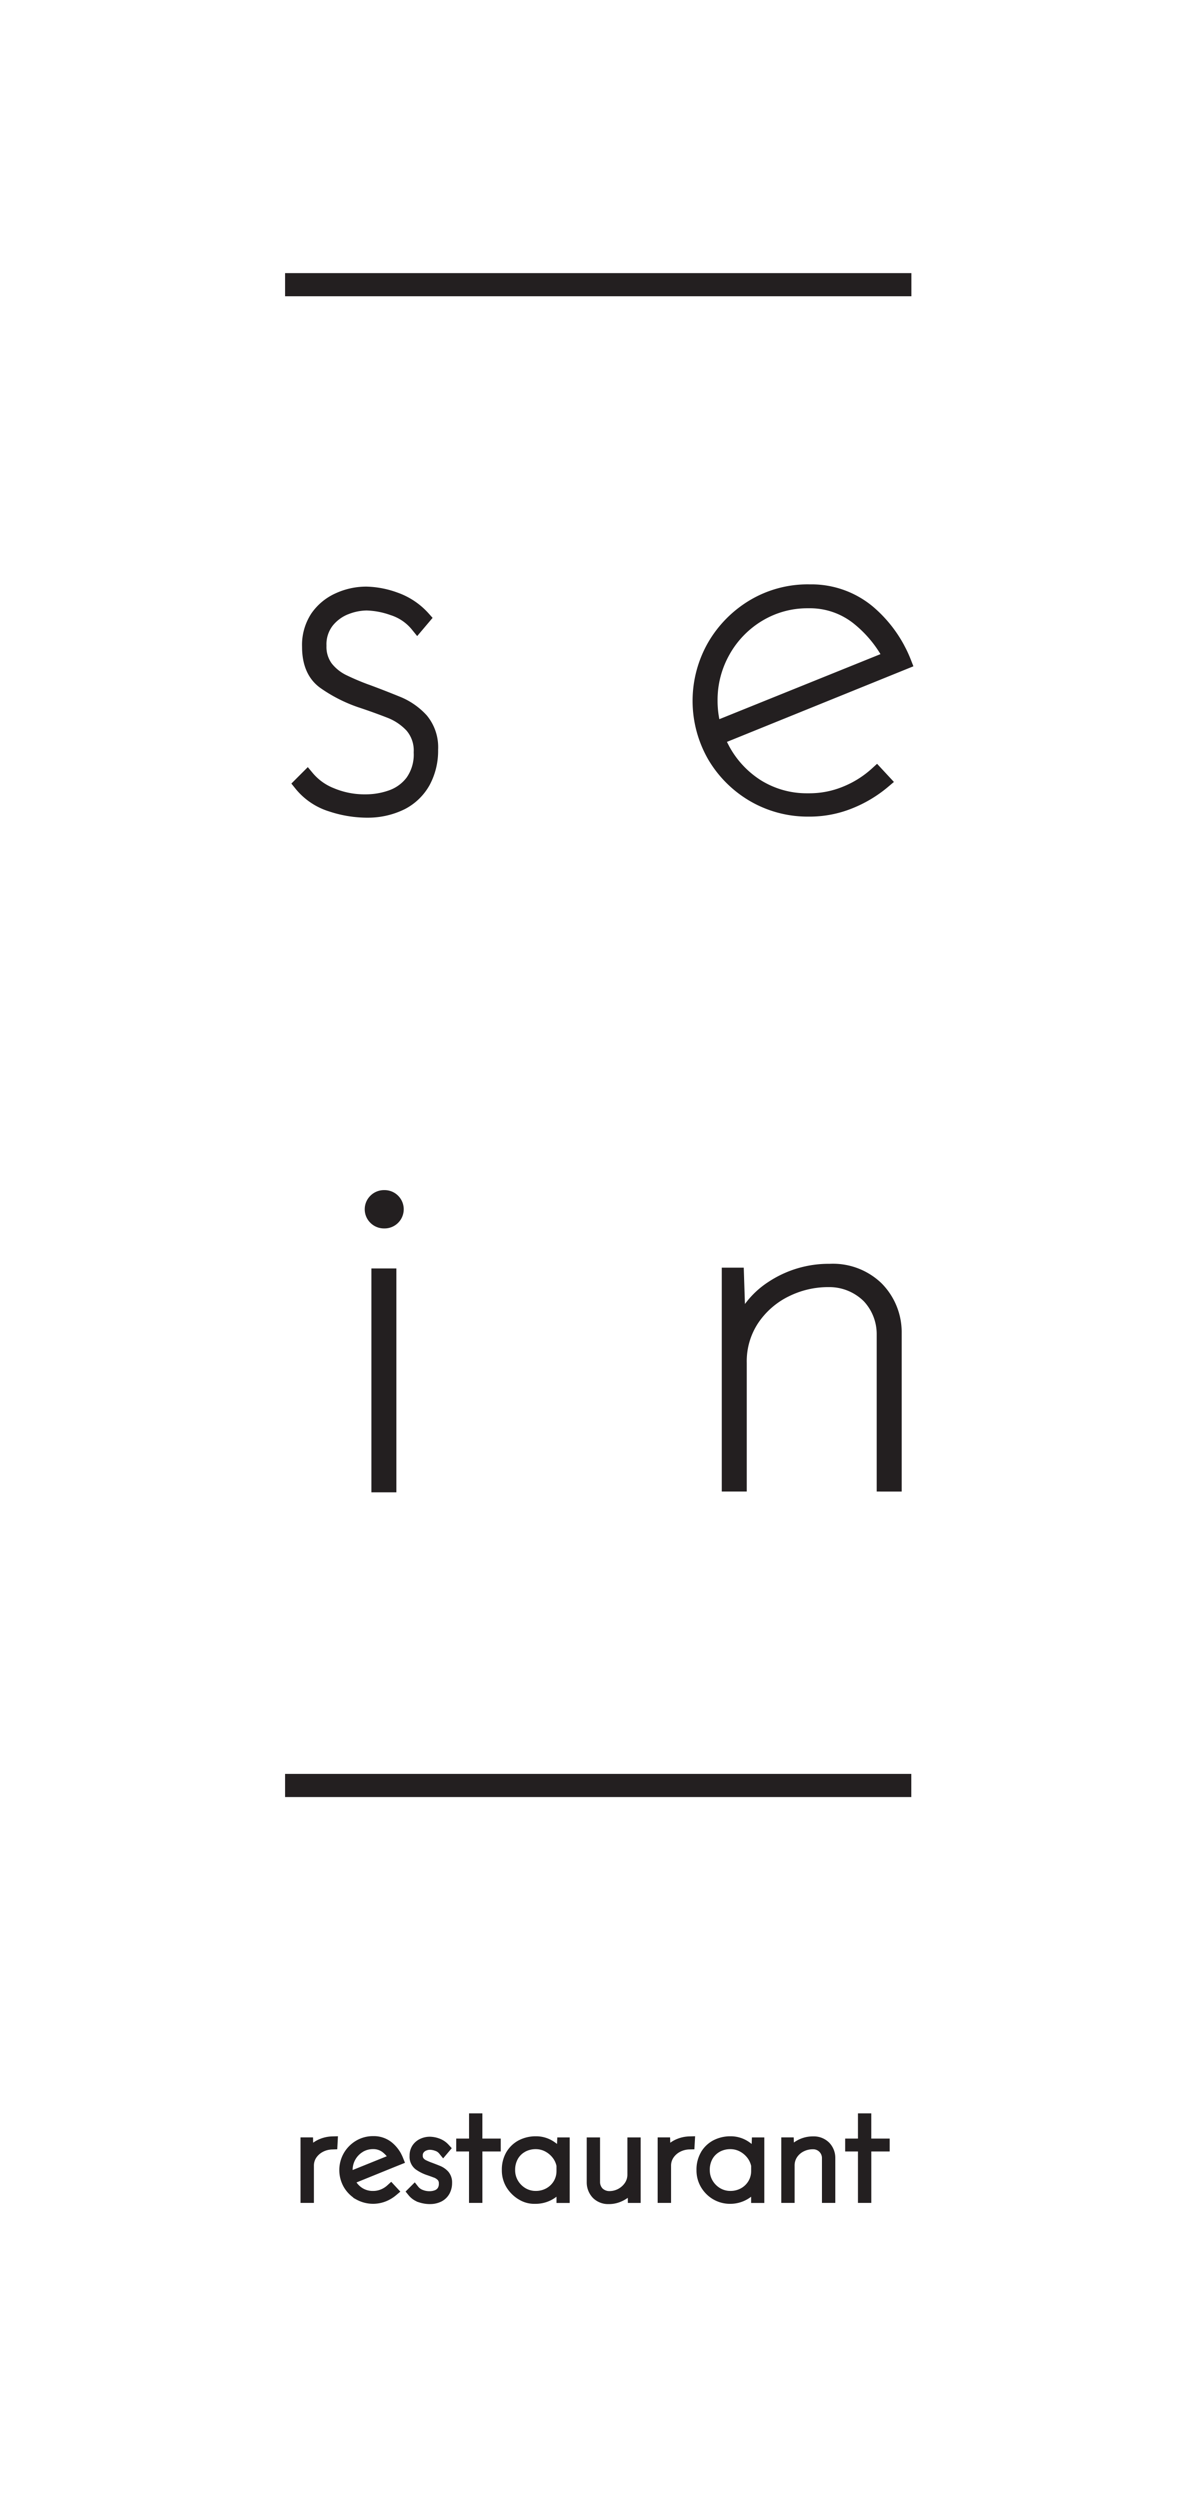 <svg id="sein-logo" xmlns="http://www.w3.org/2000/svg" width="172" height="360" viewBox="0 0 172 360">
  <rect id="Rechteck_2435" data-name="Rechteck 2435" width="172" height="360" fill="#fff"/>
  <g id="Gruppe_1705" data-name="Gruppe 1705" transform="translate(-11906 -9694)">
    <path id="Pfad_4570" data-name="Pfad 4570" d="M837,5202.464v-3.333h90.211v3.333Zm12.434-43.886v-32.24h3.6v32.24Zm72.791-.111v-22.679a6.934,6.934,0,0,0-1.842-4.708,7.054,7.054,0,0,0-5.063-2.053h-.1a12.749,12.749,0,0,0-5.742,1.373l-.005,0a11.294,11.294,0,0,0-4.333,3.818,9.959,9.959,0,0,0-1.633,5.706v18.542h-3.6v-32.24h3.167l.171,5.237a12.881,12.881,0,0,1,3.395-3.193,15.733,15.733,0,0,1,8.68-2.6h.127c.155-.007.313-.011.469-.011a10.09,10.09,0,0,1,7,2.809l.02.02a9.99,9.99,0,0,1,2.889,7.148v22.834Zm-72.931-38.694a2.741,2.741,0,0,1,0-3.91,2.774,2.774,0,0,1,1.961-.806h.078a2.76,2.76,0,0,1,0,5.52h-.077A2.773,2.773,0,0,1,849.294,5119.773Zm-.708-58.351a17.5,17.5,0,0,1-5.2-.886,10.086,10.086,0,0,1-4.916-3.326l-.563-.7,2.368-2.369.7.84a7.574,7.574,0,0,0,3.038,2.191l.02.008a11.393,11.393,0,0,0,4.562.882h.031a10.021,10.021,0,0,0,3.366-.581,5.428,5.428,0,0,0,2.525-1.846,5.74,5.74,0,0,0,1.012-3.559l0-.055,0-.054a4.4,4.4,0,0,0-1.029-3.08,7.475,7.475,0,0,0-2.841-1.887l-.013-.006c-1.286-.5-2.657-.991-4.075-1.464h-.007a21.665,21.665,0,0,1-5.451-2.768l-.008-.005c-1.76-1.257-2.654-3.247-2.658-5.915a8.244,8.244,0,0,1,1.32-4.8l.017-.026a8.428,8.428,0,0,1,3.489-2.9,10.576,10.576,0,0,1,4.408-.97h.031a13.861,13.861,0,0,1,4.473.858,10.857,10.857,0,0,1,4.486,2.994l.581.649-2.221,2.625-.76-.935a6.436,6.436,0,0,0-3.049-2.079l-.037-.012a11.145,11.145,0,0,0-3.429-.661,7.328,7.328,0,0,0-2.618.528l-.012,0a5.428,5.428,0,0,0-2.256,1.648,4.358,4.358,0,0,0-.906,2.855l0,.043,0,.042a4.023,4.023,0,0,0,.759,2.515,6.031,6.031,0,0,0,2.148,1.7l.01.005a34.06,34.06,0,0,0,3.224,1.359l.008,0c1.441.534,2.9,1.1,4.344,1.689a10.581,10.581,0,0,1,3.926,2.692l.035.039a7.161,7.161,0,0,1,1.628,4.933,10.411,10.411,0,0,1-1.2,5.05l-.009.019a8.631,8.631,0,0,1-3.574,3.482l-.018.009a11.932,11.932,0,0,1-5.264,1.231C848.858,5061.43,848.722,5061.428,848.587,5061.422ZM904,5059.049a16.808,16.808,0,0,1-6.04-6,16.93,16.93,0,0,1,0-16.893,17.049,17.049,0,0,1,6.035-6.075,16.279,16.279,0,0,1,8.461-2.26c.127,0,.255,0,.381,0a13.838,13.838,0,0,1,8.783,3.154l.008.005a19.262,19.262,0,0,1,4.511,5.533l.326.627q.38.765.691,1.563l.358.919-2.871,1.163-.325.132-23.664,9.59q.139.283.289.561l0,.007a13.3,13.3,0,0,0,4.571,4.944,12.48,12.48,0,0,0,6.605,1.891c.1,0,.211,0,.316,0h.088a12.75,12.75,0,0,0,4.877-.965,13.924,13.924,0,0,0,4.148-2.615l.732-.667,2.426,2.614-.8.676a18.884,18.884,0,0,1-5.2,3.125,16.408,16.408,0,0,1-6.247,1.192h-.209A16.516,16.516,0,0,1,904,5059.049Zm1.774-26.007a13.2,13.2,0,0,0-4.723,4.833l0,.005a13.234,13.234,0,0,0-1.748,6.693v.012a13.483,13.483,0,0,0,.257,2.653l23.21-9.368a16.721,16.721,0,0,0-3.7-4.275l0,0a10.1,10.1,0,0,0-6.66-2.33h-.18A12.57,12.57,0,0,0,905.778,5033.042ZM837,4986.333V4983h90.224v3.333Z" transform="translate(11110.066 4750.333)" fill="#231f20"/>
    <path id="Pfad_4569" data-name="Pfad 4569" d="M879.141,4995.2l-.013-.014a3.221,3.221,0,0,1-.9-2.218v-6.5h1.92v6.417a1.359,1.359,0,0,0,.349.923,1.413,1.413,0,0,0,1.014.389h.009a2.7,2.7,0,0,0,2.221-1.2,2.114,2.114,0,0,0,.346-1.195v-5.335H886v9.435h-1.844l-.013-.738a4.635,4.635,0,0,1-.9.517,4.446,4.446,0,0,1-1.8.39l-.134,0A3.1,3.1,0,0,1,879.141,4995.2Zm-23.552.87a5.107,5.107,0,0,1-1.51-.25l-.345-.112v-.021a3.146,3.146,0,0,1-1.174-.9l-.425-.524,1.325-1.325.519.653a1.523,1.523,0,0,0,.6.429l.008,0a2.534,2.534,0,0,0,.972.193h.038a2.177,2.177,0,0,0,.724-.125.924.924,0,0,0,.434-.314,1.042,1.042,0,0,0,.172-.631v-.062a.67.67,0,0,0-.147-.465,1.5,1.5,0,0,0-.554-.362l-.008,0c-.326-.125-.678-.252-1.048-.376a6.224,6.224,0,0,1-1.554-.79l-.018-.012a2.274,2.274,0,0,1-.888-1.955,2.659,2.659,0,0,1,.429-1.517l.009-.012a2.692,2.692,0,0,1,1.113-.927,3.272,3.272,0,0,1,1.362-.3h.013a4.154,4.154,0,0,1,1.33.252,3.347,3.347,0,0,1,1.378.918l.443.484-1.243,1.468-.57-.7a1.2,1.2,0,0,0-.569-.387l-.021-.008a2.463,2.463,0,0,0-.742-.146,1.418,1.418,0,0,0-.508.105l-.006,0a.92.92,0,0,0-.386.281.65.65,0,0,0-.132.43v.053a.564.564,0,0,0,.1.349,1.117,1.117,0,0,0,.387.3l.006,0a8.334,8.334,0,0,0,.8.337c.37.137.747.283,1.16.45a3.274,3.274,0,0,1,1.207.826l.016.018a2.372,2.372,0,0,1,.549,1.619,3.245,3.245,0,0,1-.374,1.555l-.005.008a2.758,2.758,0,0,1-1.135,1.108l-.01.005a3.626,3.626,0,0,1-1.607.377Zm-10.579-.678-.414-.233.015-.029a4.9,4.9,0,0,1-1.364-1.491,4.935,4.935,0,0,1,0-4.931,4.964,4.964,0,0,1,1.755-1.766,4.781,4.781,0,0,1,2.469-.662,4.129,4.129,0,0,1,2.722.939l0,0a5.461,5.461,0,0,1,1.3,1.6l0,.007.079.156c.073.146.14.3.2.449l.277.693-1.284.514-5.7,2.314a3,3,0,0,0,.834.8,2.8,2.8,0,0,0,1.55.424h.024a2.871,2.871,0,0,0,1.1-.218,3.13,3.13,0,0,0,.945-.6l.55-.5,1.312,1.416-.6.507a5.475,5.475,0,0,1-1.5.9,4.987,4.987,0,0,1-4.286-.3Zm1-6.86-.04.024a3.034,3.034,0,0,0-1.463,2.609v0l4.918-1.985a4.02,4.02,0,0,0-.528-.527,2.156,2.156,0,0,0-1.432-.5h-.049A2.833,2.833,0,0,0,846.009,4988.528Zm50.439,6.854a4.967,4.967,0,0,1-1.745-1.733,4.719,4.719,0,0,1-.663-2.46,4.984,4.984,0,0,1,.668-2.633l0-.008a4.545,4.545,0,0,1,1.8-1.687l.005,0a5.3,5.3,0,0,1,2.427-.563h.023a4.624,4.624,0,0,1,2.659.836c.127.086.247.177.364.273l.038-.943h1.786v9.438h-1.9v-.9c-.075.059-.153.115-.232.169a4.873,4.873,0,0,1-2.765.856h-.081A4.742,4.742,0,0,1,896.448,4995.381Zm.954-6.856h0a2.678,2.678,0,0,0-1.051,1.02,3.141,3.141,0,0,0-.395,1.6v.016a2.921,2.921,0,0,0,.4,1.515,3.105,3.105,0,0,0,1.083,1.092,2.842,2.842,0,0,0,1.448.4h.081a3.086,3.086,0,0,0,1.466-.371,2.87,2.87,0,0,0,1.065-1.007,2.8,2.8,0,0,0,.414-1.447v-.776a2.954,2.954,0,0,0-.548-1.171,3.333,3.333,0,0,0-1.082-.911,2.877,2.877,0,0,0-1.338-.332h-.063A3.144,3.144,0,0,0,897.4,4988.525Zm-28.991,6.856a5.234,5.234,0,0,1-1.742-1.733,4.7,4.7,0,0,1-.67-2.46,4.994,4.994,0,0,1,.667-2.633l.005-.008a4.546,4.546,0,0,1,1.8-1.687l.005,0a5.293,5.293,0,0,1,2.427-.563h.023a4.61,4.61,0,0,1,2.658.836q.19.128.365.273l.038-.943h1.787v9.438h-1.9v-.9c-.076.059-.154.115-.233.169a4.87,4.87,0,0,1-2.765.856h-.08A4.2,4.2,0,0,1,868.411,4995.381Zm.957-6.856h0a2.672,2.672,0,0,0-1.052,1.02,3.155,3.155,0,0,0-.4,1.6v.016a2.935,2.935,0,0,0,.4,1.515,3.105,3.105,0,0,0,1.083,1.092,2.838,2.838,0,0,0,1.447.4h.083a3.086,3.086,0,0,0,1.466-.371,2.87,2.87,0,0,0,1.065-1.007,2.8,2.8,0,0,0,.412-1.447v-.776a2.928,2.928,0,0,0-.547-1.171,3.321,3.321,0,0,0-1.082-.911,2.872,2.872,0,0,0-1.337-.332h-.064A3.144,3.144,0,0,0,869.367,4988.525ZM917.3,4995.9v-7.41h-1.842v-1.857H917.3V4983h1.921v3.634h2.649v1.857h-2.646v7.41Zm-5.186,0v-6.443a1.27,1.27,0,0,0-.381-.925,1.253,1.253,0,0,0-.933-.357h-.034a2.872,2.872,0,0,0-1.291.31,2.484,2.484,0,0,0-.953.836,2.144,2.144,0,0,0-.347,1.223v5.357h-1.92v-9.435h1.789l.025.738q.088-.064.181-.124a4.631,4.631,0,0,1,2.548-.761h.024a3.138,3.138,0,0,1,2.306.874l.01.009a3.135,3.135,0,0,1,.9,2.218v6.481Zm-23.668,0v-9.435h1.793l.025.771a4.472,4.472,0,0,1,1.018-.561,5.049,5.049,0,0,1,1.747-.356l.814-.021-.105,1.883-.693.015a3.072,3.072,0,0,0-1.37.344,2.59,2.59,0,0,0-.96.854,2.063,2.063,0,0,0-.337,1.171v5.335Zm-27.173,0v-7.41h-1.844v-1.857h1.849V4983h1.92v3.634h2.646v1.857H863.2v7.41Zm-24.272,0v-9.435h1.8l.02.765a4.47,4.47,0,0,1,1.012-.554,5.05,5.05,0,0,1,1.747-.356l.812-.021-.1,1.877-.7.025a3.043,3.043,0,0,0-1.365.342,2.617,2.617,0,0,0-.963.851,2.076,2.076,0,0,0-.335,1.171v5.335Z" transform="translate(11112.291 5015.347)" fill="#231f20"/>
  </g>
</svg>
